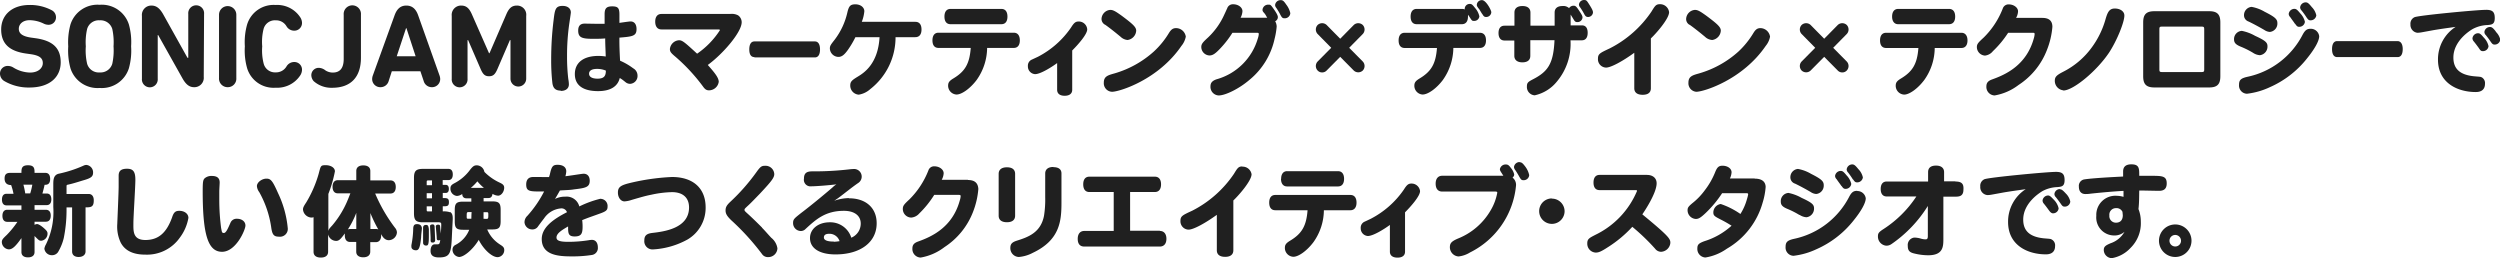 <svg xmlns="http://www.w3.org/2000/svg" viewBox="0 0 381.36 39.4"><defs><style>.cls-1{isolation:isolate;}.cls-2{fill:#202020;}</style></defs><g id="レイヤー_2" data-name="レイヤー 2"><g id="SONICJAMはマーケティング_デザイン_テクノロジーで_新しい体験をつくるクリエイティブ_スタジオです_" data-name="SONICJAMはマーケティング   デザイン   テクノロジーで 新しい体験をつくるクリエイティブ・スタジオです。" class="cls-1"><g id="SONICJAMはマーケティング_デザイン_テクノロジーで_新しい体験をつくるクリエイティブ_スタジオです_2" data-name="SONICJAMはマーケティング   デザイン   テクノロジーで 新しい体験をつくるクリエイティブ・スタジオです。"><path class="cls-2" d="M4.58,11.07A5.09,5.09,0,0,1,2,10.28a1.54,1.54,0,0,0-.78-.22A1.16,1.16,0,0,0,0,11.23a1.34,1.34,0,0,0,.63,1.12,7.32,7.32,0,0,0,3.84,1c3.18,0,4.79-1.64,4.79-3.85S8,6.19,5.42,5.83l-.65-.09c-1.41-.2-1.9-.66-1.9-1.35s.58-1.31,1.65-1.31a5,5,0,0,1,2.1.5,1.7,1.7,0,0,0,.77.2A1.12,1.12,0,0,0,8.54,2.63a1.19,1.19,0,0,0-.63-1.06A7,7,0,0,0,4.5.76C1.87.76.18,2.25.18,4.5S1.54,7.83,4,8.17l.64.09c1.46.2,1.89.65,1.89,1.37S5.87,11.07,4.58,11.07Zm15.08-.65A10,10,0,0,0,20,7.07a10,10,0,0,0-.34-3.34,4.33,4.33,0,0,0-4.45-3,4.33,4.33,0,0,0-4.46,3,10.25,10.25,0,0,0-.34,3.34,10.32,10.32,0,0,0,.34,3.35,4.33,4.33,0,0,0,4.46,3A4.33,4.33,0,0,0,19.66,10.42Zm-2.53-.7a1.86,1.86,0,0,1-1.92,1.33,1.84,1.84,0,0,1-1.92-1.33,9,9,0,0,1-.2-2.65,9,9,0,0,1,.2-2.64A1.84,1.84,0,0,1,15.21,3.1a1.86,1.86,0,0,1,1.92,1.33,9.57,9.57,0,0,1,.19,2.64A9.61,9.61,0,0,1,17.13,9.72Zm14-7.59a1.21,1.21,0,1,0-2.41,0V8.82H28.6L24.87,2.14c-.49-.84-1-1.29-1.75-1.29a1.43,1.43,0,0,0-1.47,1.58V12a1.21,1.21,0,1,0,2.41,0V5.35h.07L27.86,12c.49.85,1,1.3,1.74,1.3a1.43,1.43,0,0,0,1.48-1.58ZM34.74,13.3a1.3,1.3,0,0,0,1.31-1.4V2.25a1.32,1.32,0,1,0-2.64,0V11.9A1.31,1.31,0,0,0,34.74,13.3ZM42.05,3.1A1.84,1.84,0,0,1,43.7,4a1.36,1.36,0,0,0,1.17.68,1.17,1.17,0,0,0,1.2-1.19,1.61,1.61,0,0,0-.23-.79A4.19,4.19,0,0,0,42.05.76a4.22,4.22,0,0,0-4.36,3,9.86,9.86,0,0,0-.34,3.31,9.86,9.86,0,0,0,.34,3.31,4.21,4.21,0,0,0,4.36,3,4.21,4.21,0,0,0,3.79-1.94,1.64,1.64,0,0,0,.23-.8,1.16,1.16,0,0,0-1.2-1.18,1.36,1.36,0,0,0-1.17.68,1.84,1.84,0,0,1-1.65.9A1.78,1.78,0,0,1,40.22,9.7,8.16,8.16,0,0,1,40,7.07a8.12,8.12,0,0,1,.2-2.62A1.78,1.78,0,0,1,42.05,3.1Zm8.62,10.29c2.8,0,4.39-1.58,4.39-4.59V2.25a1.32,1.32,0,1,0-2.63,0V9c0,1.51-.67,2.07-1.67,2.07a2.09,2.09,0,0,1-1.1-.32,1.74,1.74,0,0,0-1-.4,1.12,1.12,0,0,0-1.17,1.12,1.42,1.42,0,0,0,.36.91A4.06,4.06,0,0,0,50.67,13.39Zm7.38-.09a1.28,1.28,0,0,0,1.24-.94l.48-1.49h4.36l.5,1.49a1.28,1.28,0,0,0,1.24.94,1.24,1.24,0,0,0,1.28-1.24,1.65,1.65,0,0,0-.09-.51L63.81,2.4c-.34-1-.9-1.55-1.83-1.55s-1.47.57-1.81,1.55l-3.31,9.15a1.65,1.65,0,0,0-.09.51A1.24,1.24,0,0,0,58.05,13.3Zm3.89-9H62l1.4,4.28H60.52ZM80.27,2.43A1.4,1.4,0,0,0,78.84.85c-.79,0-1.22.43-1.62,1.37l-2.55,5.9H74.6L72,2.22c-.41-.94-.85-1.37-1.64-1.37a1.42,1.42,0,0,0-1.45,1.58V12a1.21,1.21,0,1,0,2.41,0V6.12h.09l1.9,4.39c.37.86.68,1.12,1.29,1.12s.92-.26,1.29-1.12l1.89-4.39h.09V12a1.2,1.2,0,1,0,2.4,0ZM95.48,12.58a1.11,1.11,0,0,0,.63.21,1.2,1.2,0,0,0,1.14-1.28,1.27,1.27,0,0,0-.66-1.09,9.53,9.53,0,0,0-2-1.16c-.06-1.06-.12-2.41-.1-3.52,2-.16,2.61-.24,2.61-1.3,0-.74-.34-1.17-.92-1.17-.2,0-1.42.18-1.69.22V2.22c0-1-.23-1.25-1.11-1.25s-1.15.33-1.15,1.2c0,.48,0,1,0,1.46-.43,0-.84,0-1.29,0L89.2,3.6c-.67,0-1,.34-1,1.06,0,1.07.57,1.26,2.24,1.26.64,0,1.27,0,1.88-.06,0,.95.06,1.85.08,2.76a7.21,7.21,0,0,0-1.11-.09c-2.25,0-3.6,1-3.6,2.77s1.33,2.6,3.54,2.6c1.89,0,3-.71,3.31-2C94.87,12.07,95.26,12.41,95.48,12.58ZM91.15,12c-.82,0-1.29-.27-1.29-.75s.42-.74,1.23-.74a3.47,3.47,0,0,1,1.33.26C92.42,11.53,92.2,12,91.15,12Zm-5.61,1.87c.76,0,1.24-.37,1.24-1a4.51,4.51,0,0,0-.09-.81,28.73,28.73,0,0,1-.19-3.45,34.18,34.18,0,0,1,.34-5c.15-1,.24-1.62.24-1.71,0-.6-.48-1-1.25-1-1.11,0-1.19.57-1.38,2.16a47.76,47.76,0,0,0-.37,6,30.19,30.19,0,0,0,.19,3.66C84.39,13.48,84.76,13.82,85.54,13.82Zm27.6-10.43a1.29,1.29,0,0,0-.55-1.1,2.09,2.09,0,0,0-1.23-.21H100.89c-.59,0-.94.42-.94,1.17s.35,1.19.94,1.19h8.56c.28,0,.36,0,.36.13a12.67,12.67,0,0,1-3.47,3.57c-1.8-1.65-2.23-2.05-2.75-2.05a1.49,1.49,0,0,0-1.4,1.33c0,.41.15.61.86,1.2a27.71,27.71,0,0,1,4.2,4.54c.31.44.55.57.9.57a1.51,1.51,0,0,0,1.49-1.3c0-.65-.7-1.47-1.67-2.57C110.3,8.21,113.14,4.9,113.14,3.39Zm1.94,5.32h9.23c.5,0,.78-.44.78-1.22s-.28-1.22-.78-1.22h-9.23c-.5,0-.78.43-.78,1.22S114.58,8.71,115.08,8.71ZM140.57,4.5c0-.75-.33-1.17-.93-1.17h-8.18a5.87,5.87,0,0,0,.39-1.61c0-.6-.58-1.06-1.36-1.06s-1,.27-1.23,1.24a10.76,10.76,0,0,1-1.94,4.16c-.6.76-.73.94-.73,1.34a1.33,1.33,0,0,0,1.31,1.28c.51,0,.91-.32,1.47-1.11a14.49,14.49,0,0,0,1.12-1.9h3.68c-.23,4.07-2.37,5.44-3.29,6s-1.18.77-1.18,1.37A1.39,1.39,0,0,0,131,14.44a3.47,3.47,0,0,0,1.77-.86,10,10,0,0,0,3.84-7.91h3C140.24,5.67,140.57,5.25,140.57,4.5Zm15,1.66c0-.75-.34-1.17-.92-1.17H143.16c-.59,0-.92.42-.92,1.17s.33,1.15.92,1.15h4.92c-.18,2.4-.85,3.57-2.64,4.65-.63.38-.81.63-.81,1.11a1.35,1.35,0,0,0,1.28,1.35c.81,0,2.1-.93,3.07-2.22a8.57,8.57,0,0,0,1.6-4.89h4.07C155.23,7.31,155.57,6.9,155.57,6.16ZM145,3.69h7.76c.6,0,.92-.42.92-1.16s-.32-1.17-.92-1.17H145c-.59,0-.93.42-.93,1.17S144.4,3.69,145,3.69Zm19.53-.41c-.46,0-.7.2-1.15.92a13.78,13.78,0,0,1-5.05,4.46l-.9.42a1,1,0,0,0-.63,1,1.17,1.17,0,0,0,1.1,1.23c.82,0,2.54-1.08,3.36-1.69v4.08c0,.58.42.91,1.15.91s1.15-.33,1.15-.91v-6c.91-.91,2.29-2.47,2.29-3.22A1.29,1.29,0,0,0,164.52,3.28Zm4.07.5c.89.64,1.61,1.23,2.34,1.83A1.74,1.74,0,0,0,172,6.1a1.52,1.52,0,0,0,1.32-1.42c0-.54-.49-1-2.21-2.28-1-.72-1.33-.89-1.75-.89a1.44,1.44,0,0,0-1.33,1.38A1,1,0,0,0,168.59,3.78Zm12.29,1.84a1.51,1.51,0,0,0-1.48-1.33c-.47,0-.75.19-1.1.75A12.79,12.79,0,0,1,176,7.87a15.34,15.34,0,0,1-6,3.33c-1,.28-1.62.45-1.62,1.41A1.3,1.3,0,0,0,169.63,14c1.15,0,7.09-1.86,10.59-7A3.11,3.11,0,0,0,180.88,5.62ZM195.3,2.23c.25.48.36.56.66.56a.84.84,0,0,0,.87-.78A3.28,3.28,0,0,0,196.2.69c-.36-.54-.53-.67-.82-.67a.84.84,0,0,0-.87.73.67.67,0,0,0,.18.45C194.87,1.47,195.2,2,195.3,2.23Zm-.55,1.82a1.71,1.71,0,0,0-.23-.81.69.69,0,0,0,.41-.63c0-.24-.18-.59-.65-1.26s-.49-.64-.83-.64a.86.86,0,0,0-.86.76c0,.15,0,.24.23.49s.28.41.49.75h-4.07a2.42,2.42,0,0,0,.29-1c0-.58-.64-1.06-1.42-1.06a.91.91,0,0,0-.91.63c-.14.28-.27.6-.41.88a11.06,11.06,0,0,1-2.49,3.54c-.81.74-1.05,1-1.05,1.47a1.3,1.3,0,0,0,1.24,1.29c.51,0,.91-.27,1.73-1.15A15,15,0,0,0,188,5h3.63c.3,0,.39,0,.39.21a2.94,2.94,0,0,1-.15.67,9.09,9.09,0,0,1-6.31,6.22c-.64.23-.91.53-.91,1.08a1.31,1.31,0,0,0,1.26,1.38c1,0,3.08-1,4.69-2.38a11.11,11.11,0,0,0,3.83-6.25A11.18,11.18,0,0,0,194.75,4.05ZM220.1,12.2a8.58,8.58,0,0,0,1.6-4.89h4.05c.6,0,.93-.41.93-1.15S226.35,5,225.75,5H214.28c-.6,0-.93.42-.93,1.17s.33,1.15.93,1.15h4.92c-.18,2.4-.85,3.57-2.65,4.65-.62.38-.8.63-.8,1.11A1.34,1.34,0,0,0,217,14.42C217.84,14.42,219.13,13.49,220.1,12.2Zm6-10.09c.22.39.34.48.6.48a.77.77,0,0,0,.79-.73c0-.3-.81-1.84-1.42-1.84a.76.76,0,0,0-.79.69c0,.17,0,.25.4.74C225.82,1.69,225.91,1.83,226.08,2.11Zm-10,1.58H223c.6,0,.93-.42.93-1.16a2.66,2.66,0,0,0,0-.28,2.77,2.77,0,0,1,.22.31c.39.6.4.63.69.63a.78.78,0,0,0,.83-.69A2.89,2.89,0,0,0,225,1.2c-.38-.49-.51-.6-.78-.6a.75.75,0,0,0-.78.84,1,1,0,0,0-.37-.08H216.1c-.58,0-.92.42-.92,1.17S215.52,3.69,216.1,3.69Zm25.21.18h-1.72V2.22l.46.75c.17.3.3.4.54.4a.76.76,0,0,0,.81-.69c0-.25-.07-.39-.6-1.18-.34-.51-.48-.63-.76-.63a.84.84,0,0,0-.69.37,1.29,1.29,0,0,0-1-.32c-.76,0-1.2.34-1.2,1v2h-3.69v-2c0-.63-.43-1-1.21-1s-1.23.34-1.23,1v2H229.5c-.59,0-.91.4-.91,1.12s.32,1.14.91,1.14H231V8.51c0,.63.44,1,1.23,1s1.21-.35,1.21-1V6.13h3.69c-.16,3.61-1,4.8-3.35,6-.73.38-.86.54-.86,1.07a1.27,1.27,0,0,0,1.19,1.34,6,6,0,0,0,3.37-2.08,8.94,8.94,0,0,0,2.09-6.31h1.72c.58,0,.9-.4.9-1.14S241.89,3.87,241.31,3.87Zm.37-1.7c.17.32.32.42.57.42A.75.75,0,0,0,243,1.9c0-.24-.13-.52-.54-1.17S242,0,241.62,0a.78.78,0,0,0-.76.69.64.64,0,0,0,.17.42A10.23,10.23,0,0,1,241.68,2.17ZM245,10.31c.75,0,2.57-1,4.3-2.26v5.41c0,.65.45,1,1.28,1s1.25-.35,1.25-1V5.86c.81-.76,2.78-3,2.78-4a1.38,1.38,0,0,0-1.4-1.22c-.6,0-.75.25-1.29,1.13a16.9,16.9,0,0,1-6.34,5.6c-1.51.71-1.82.84-1.82,1.58A1.27,1.27,0,0,0,245,10.31Zm12.75-6.53c.89.64,1.61,1.23,2.34,1.83a1.74,1.74,0,0,0,1.1.49,1.52,1.52,0,0,0,1.31-1.42c0-.54-.49-1-2.21-2.28-1-.72-1.33-.89-1.75-.89a1.45,1.45,0,0,0-1.33,1.38A1,1,0,0,0,257.72,3.78Zm10.81.51c-.47,0-.75.19-1.09.75a13.1,13.1,0,0,1-2.29,2.83,15.27,15.27,0,0,1-6,3.33c-1,.28-1.62.45-1.62,1.41A1.3,1.3,0,0,0,258.76,14c1.16,0,7.09-1.86,10.59-7a3.11,3.11,0,0,0,.66-1.4A1.51,1.51,0,0,0,268.53,4.29Zm21-.6h7.76c.6,0,.93-.42.93-1.16s-.33-1.17-.93-1.17h-7.76c-.58,0-.93.42-.93,1.17S289,3.69,289.54,3.69ZM299.2,5H287.72c-.6,0-.93.42-.93,1.17s.33,1.15.93,1.15h4.92c-.18,2.4-.86,3.57-2.65,4.65-.63.38-.81.63-.81,1.11a1.35,1.35,0,0,0,1.29,1.35c.81,0,2.09-.93,3.06-2.22a8.5,8.5,0,0,0,1.6-4.89h4.07c.58,0,.93-.41.93-1.15S299.78,5,299.2,5ZM304,7.81A15.39,15.39,0,0,0,306.33,5H310c.29,0,.37,0,.37.21a3,3,0,0,1-.13.67c-1.14,4.09-4.31,5.5-6.31,6.22-.66.23-.92.53-.92,1.08a1.3,1.3,0,0,0,1.26,1.38,8.3,8.3,0,0,0,3.65-1.6,11.14,11.14,0,0,0,4.33-5.34,12.3,12.3,0,0,0,.83-3.52c0-.92-.51-1.37-1.54-1.37h-4a2.15,2.15,0,0,0,.3-1c0-.58-.66-1.06-1.42-1.06a.92.92,0,0,0-.91.63,12.61,12.61,0,0,1-2.9,4.42c-.87.8-1.05,1-1.05,1.47a1.31,1.31,0,0,0,1.24,1.29A1.79,1.79,0,0,0,304,7.81Zm10.73,6c1.54,0,5.14-3,7-5.79,1.17-1.78,2.33-4.6,2.33-5.65,0-.62-.61-1.07-1.46-1.07s-1.11.57-1.44,1.73a13.37,13.37,0,0,1-2.09,4.23,12.17,12.17,0,0,1-4.37,3.7c-1,.52-1.25.78-1.25,1.36A1.45,1.45,0,0,0,314.77,13.78ZM337,1.71h-8.35c-1.24,0-1.72.48-1.72,1.71v8.21c0,1.23.48,1.71,1.72,1.71H337c1.22,0,1.7-.48,1.7-1.71V3.42C338.7,2.19,338.22,1.71,337,1.71Zm-.76,8.86c0,.36-.06.42-.42.42h-6c-.36,0-.42-.06-.42-.42V4.48c0-.36.06-.42.42-.42h6c.36,0,.42.06.42.42Zm7.44-2.52a2.11,2.11,0,0,0,1.06.37,1.32,1.32,0,0,0,1.15-1.37c0-.57-.34-.87-1.9-1.59a6.77,6.77,0,0,0-2-.75A1.25,1.25,0,0,0,340.79,6c0,.51.24.79,1,1.11A13.23,13.23,0,0,1,343.68,8.05Zm8.8-3.66c-.56,0-.85.21-1.22.89a12.32,12.32,0,0,1-8.45,6.44c-1,.23-1.26.5-1.26,1.23a1.25,1.25,0,0,0,1.21,1.35,11.27,11.27,0,0,0,3.49-1,14.84,14.84,0,0,0,5.69-4.41c1.19-1.47,1.84-2.68,1.84-3.36A1.29,1.29,0,0,0,352.48,4.39Zm-.64-1.75c.25.37.37.46.61.46a.87.87,0,0,0,.89-.76,2.56,2.56,0,0,0-.68-1.25c-.48-.59-.66-.73-.94-.73a.86.86,0,0,0-.85.76.69.69,0,0,0,.22.48A12.16,12.16,0,0,1,351.84,2.64ZM343,3.28c.63.3,1.48.75,2.41,1.29a1.63,1.63,0,0,0,.85.3,1.28,1.28,0,0,0,1.14-1.35c0-.6-.37-.93-1.93-1.72a6,6,0,0,0-2-.75,1.26,1.26,0,0,0-1.16,1.27A1,1,0,0,0,343,3.28Zm7.11.35c.25.37.37.46.61.46a.86.86,0,0,0,.88-.76,2.71,2.71,0,0,0-.7-1.28c-.47-.57-.63-.7-.91-.7a.88.88,0,0,0-.86.76.7.7,0,0,0,.23.5C349.58,2.94,349.93,3.39,350.08,3.63Zm15.63,2.64h-9.22c-.5,0-.78.43-.78,1.22s.28,1.22.78,1.22h9.22c.51,0,.78-.44.78-1.22S366.22,6.27,365.71,6.27Zm15-1.44c-.46-.59-.63-.71-.91-.71a.85.85,0,0,0-.85.75.67.67,0,0,0,.21.48c.24.29.61.8.74,1,.26.37.36.45.62.45a.84.84,0,0,0,.85-.77A2.4,2.4,0,0,0,380.7,4.83Zm-2.12,7c-.18-.11-.21-.11-.93-.17-2.35-.16-3.44-1.08-3.44-2.88,0-2.54,2.51-4.09,2.9-4.33a5.13,5.13,0,0,1,2.31-.63c.64-.06,1.1-.1,1.1-1.06s-.36-1.26-1.31-1.26c-1.35,0-9.95.81-10.89,1.11a1.08,1.08,0,0,0-.66,1.12A1.2,1.2,0,0,0,368.76,5a4.55,4.55,0,0,0,.76-.09l1.64-.3c1.21-.21,2.31-.35,3.43-.51a5.89,5.89,0,0,0-2.69,5c0,3.57,3,4.94,5.77,4.94.91,0,1.4-.44,1.4-1.26A1,1,0,0,0,378.58,11.8ZM378,5.07a.87.87,0,0,0-.84.76.74.74,0,0,0,.21.5c.27.33.61.79.76,1,.25.4.36.47.61.47a.84.84,0,0,0,.87-.76,2.66,2.66,0,0,0-.7-1.28C378.44,5.2,378.28,5.07,378,5.07ZM7.25,35.65c0-.29-.11-.45-.51-.81s-.84-.66-1.09-.66a.83.83,0,0,0-.38.12v-.48H7c.47,0,.74-.33.74-.93S7.45,32,7,32H5.27v-.71H7.13c.44,0,.7-.31.7-.88s-.26-.89-.7-.89H6.47c.1-.37.24-.85.33-1.33.31,0,.85,0,.85-.9,0-.59-.25-.92-.72-.92H5.27c0-.61,0-1.16-1-1.16s-1,.55-1,1.16H1.7c-.45,0-1,0-1,.86s.59,1,1,1a8.82,8.82,0,0,1,.36,1.33H1c-.46,0-.7.32-.7.89s.25.88.7.88H3.27V32H1.1c-.46,0-.73.33-.73.92s.27.92.73.92H2.66a14.34,14.34,0,0,1-1.63,2c-.65.61-.75.76-.75,1.11a1.15,1.15,0,0,0,1.06,1.09c.52,0,1-.4,1.93-1.72v2.13c0,.51.36.81,1,.81s1-.3,1-.81V36c.72.72.72.72,1.05.72A1.08,1.08,0,0,0,7.25,35.65ZM4.61,29.5H3.85a11.08,11.08,0,0,0-.28-1.33H4.93A9.56,9.56,0,0,1,4.61,29.5Zm8.92.09H10.15c0-.18,0-1,0-1.21a.18.18,0,0,1,.17-.2c.86-.18,1.86-.52,2.45-.69,1.15-.33,1.43-.57,1.43-1.18a1.14,1.14,0,0,0-1-1.15,1,1,0,0,0-.44.1A18.69,18.69,0,0,1,9,26.49c-.87.18-.87,1-.87,1.68v3.42A11.23,11.23,0,0,1,7,37.3a1.81,1.81,0,0,0-.23.63,1.14,1.14,0,0,0,1.17,1,1.09,1.09,0,0,0,1-.63,7.52,7.52,0,0,0,.79-2,21.5,21.5,0,0,0,.42-4.16v-.5H11v6.72c0,.54.38.84,1,.84s1.05-.32,1.05-.84V31.63c.73,0,1.25,0,1.25-1C14.33,30,14.05,29.59,13.53,29.59Zm13.82,2.57c-.58,0-.85.22-1.1,1-.86,2.39-2.11,3.45-4.07,3.45S20.35,35.2,20.35,34c0-.93.3-5.52.3-6.57,0-1.24-.33-1.69-1.27-1.69s-1.28.36-1.28,1.06c0,.24,0,1.38,0,1.64,0,.91-.21,5.54-.21,5.72A5.7,5.7,0,0,0,18.41,37c.64,1.23,1.9,1.84,3.72,1.84a6.12,6.12,0,0,0,5.31-2.6,7,7,0,0,0,1.3-3C28.74,32.62,28.16,32.16,27.35,32.16Zm8.8,1.21a1,1,0,0,0-1,.63c-.4.9-.67,1.54-1,1.54s-.3-.19-.42-.76a33.76,33.76,0,0,1-.28-4.36c0-.44,0-.83,0-1.17s.06-1.23.06-1.41c0-.68-.39-1-1.2-1a1.57,1.57,0,0,0-1.09.36c-.25.25-.3.54-.3,2,0,6.63.82,9.21,2.95,9.21s3.57-3.36,3.57-4S36.87,33.37,36.15,33.37Zm4.5-6.12c-.71,0-1.46.57-1.46,1.14a1.74,1.74,0,0,0,.36.92,15.51,15.51,0,0,1,1.82,5.35c.15,1.14.41,1.44,1.17,1.44a1.19,1.19,0,0,0,1.36-1.26,15.79,15.79,0,0,0-1.5-5.41C41.58,27.58,41.31,27.25,40.65,27.25Zm16.58,2.27h2.34c.52,0,.8-.38.8-1s-.28-1-.8-1H56.49V26.08c0-.54-.38-.85-1.07-.85s-1.07.31-1.07.85v1.41H51.52c-.51,0-.79.38-.79,1s.28,1,.79,1h1.93c-.1.24-.28.73-.54,1.33a14.47,14.47,0,0,1-2.24,3.58c-.45.48-.52.59-.58.84V29.58a19.53,19.53,0,0,0,1-3.44c0-.54-.6-.94-1.4-.94s-.75.09-1.09,1.35a17.94,17.94,0,0,1-1.9,4.35c-.39.58-.48.79-.48,1.08a1.36,1.36,0,0,0,1.31,1.21.93.93,0,0,0,.3-.06v5.28c0,.57.41.88,1.11.88s1.11-.31,1.11-.88V35.75a1.28,1.28,0,0,0,1.21,1c.42,0,.67-.21,1.34-1.14,0,.12,0,.19,0,.3,0,.66.3,1,.81,1h.93v1.48c0,.54.39.86,1.07.86s1.07-.32,1.07-.86V36.94h.85c.49,0,.81-.36.81-1a1.3,1.3,0,0,0,0-.24c.16.33.51.94,1.17.94a1.27,1.27,0,0,0,1.24-1.18,1.16,1.16,0,0,0-.29-.71A24.07,24.07,0,0,1,57.23,29.52Zm-2.88,5.41h-.93a1.27,1.27,0,0,0-.36.07,13.11,13.11,0,0,0,1.29-2.53Zm3,0h-.85V32.5A20,20,0,0,0,57.71,35,1,1,0,0,0,57.34,34.93Zm18.88,2.34A5,5,0,0,1,74.32,35h.79c1,0,1.26-.26,1.26-1.28V32c0-1-.26-1.28-1.26-1.28H73.77v-.51h.74c.36,0,.56-.19.62-.64a1.87,1.87,0,0,0,.85.28c.48,0,.93-.6.93-1.21,0-.35-.17-.54-.66-.77a8,8,0,0,1-2.36-1.65,1.2,1.2,0,0,0-1.16-1c-.38,0-.58.13-1,.65a6.92,6.92,0,0,1-2.43,2.09c-.45.24-.59.42-.59.79a1.1,1.1,0,0,0,1,1.14,1.52,1.52,0,0,0,.8-.3c0,.42.25.66.62.66h.77v.51H70.64c-1,0-1.27.26-1.27,1.28v1.73c0,1,.25,1.28,1.27,1.28h.94a4.45,4.45,0,0,1-2.16,2.34.78.78,0,0,0-.39.69,1.12,1.12,0,0,0,1,1.12c.78,0,2.17-1.21,3-2.61.72,1.44,2,2.64,2.89,2.64a1.07,1.07,0,0,0,1-1.09C76.92,37.78,76.77,37.6,76.22,37.27Zm-4.32-3.9h-.39c-.29,0-.33,0-.33-.32,0-.63,0-.7.33-.7h.42C71.91,32.74,71.91,33.07,71.9,33.37Zm-.09-4.71a7.24,7.24,0,0,0,1-1,6.89,6.89,0,0,0,1,1Zm1.94,4.71c0-.32,0-.71,0-1h.42c.26,0,.31,0,.31.33,0,.61,0,.69-.31.69Zm-10.14.82c-.44,0-.59.2-.59.81a14.12,14.12,0,0,1-.27,2.37,1.35,1.35,0,0,0,0,.29c0,.3.29.52.69.52s.64-.31.79-2c0-.42.12-1.11.12-1.44C64.3,34.64,64.3,34.19,63.61,34.19ZM66,37a.34.34,0,0,0,.38-.34l-.08-2c0-.3-.1-.43-.31-.43s-.39.09-.39.25.09,1.58.09,1.88C65.68,36.85,65.68,37,66,37Zm2.65-4.62a2.85,2.85,0,0,0-1.11-.13v-.78c.66,0,.94,0,.94-.63s-.3-.63-.94-.63v-.78H68c.31,0,.47-.22.47-.61s-.16-.62-.47-.62h-.47v-.73h.87c.43,0,.67-.3.67-.86s-.24-.85-.67-.85H64.54c-1.08,0-1.39.31-1.39,1.39v5.36c0,1.09.3,1.4,1.39,1.4h2.39c.29,0,.38.08.38.3s0,.63-.08,1.44c0-.16-.07-.85-.09-1.09s-.1-.29-.31-.29-.35.11-.35.26.14,1.5.14,1.78.07.35.3.35a.53.53,0,0,0,.24-.06c-.08.52-.11.67-.42.67h-.42c-.39,0-.64.39-.64,1s.33,1,1.27,1c1.78,0,1.88-.68,2-3.57.09-1.82.11-2.07.11-2.24C69.09,32.75,68.92,32.48,68.64,32.33Zm-2.75-.13h-.5c-.28,0-.31,0-.31-.3v-.48h.81Zm0-2h-.81v-.78h.81Zm0-2h-.81v-.42c0-.28,0-.31.31-.31h.5ZM65,34.31c-.31,0-.46.14-.46.44s0,1,0,1.14,0,1,0,1.17.15.4.43.4.45,0,.45-1.35c0-.16,0-1,0-1.14C65.36,34.45,65.27,34.31,65,34.31Zm26.62-4a15.81,15.81,0,0,0-3.25,1.18A2,2,0,0,0,86.23,30a3.39,3.39,0,0,0-1.57.35c.3-.48.51-.86.75-1.29C86,29,87,29,87.55,28.89c1.76-.21,2.41-.32,2.41-1.32,0-.68-.36-1.07-.95-1.07-.19,0-2.33.35-2.76.38a3.4,3.4,0,0,0,.13-.74c0-.63-.49-1-1.33-1-.69,0-.89.24-1.13,1.27a4.5,4.5,0,0,1-.17.6L81.34,27c-.7,0-1.07.39-1.07,1.14,0,1.07.55,1.07,2.37,1.07H83a17.19,17.19,0,0,1-2.55,3.71,1.34,1.34,0,0,0-.44,1A1.18,1.18,0,0,0,81.19,35a1,1,0,0,0,.9-.49c.33-.44.52-.71.9-1.19a3.43,3.43,0,0,1,2.5-1.52.89.89,0,0,1,1,.57c-2.27,1.15-3.85,2.42-3.85,4.09,0,2.52,2.66,2.65,4.57,2.65a19,19,0,0,0,3.11-.22,1.07,1.07,0,0,0,.88-1.14c0-.72-.34-1.16-.91-1.16a3,3,0,0,0-.46.05,20.17,20.17,0,0,1-3.1.25c-1.33,0-1.84-.18-1.84-.66,0-.66.89-1.17,1.77-1.69,0,1,0,1.53,1,1.53s1.21-.42,1.21-1.49c0-.19,0-.51-.06-1,.88-.37,1.78-.66,2.53-.94,1.13-.39,1.34-.57,1.34-1.12A1.09,1.09,0,0,0,91.59,30.33ZM102.51,27a33.53,33.53,0,0,0-6.76,1c-1.16.32-1.49.62-1.49,1.38s.45,1.34,1,1.34a4.16,4.16,0,0,0,1.11-.23c1.75-.51,2.2-.63,3-.79a16.21,16.21,0,0,1,3.14-.39c1.66,0,2.6.85,2.6,2.34,0,3.22-3.9,3.68-5.58,3.88-.9.1-1.24.42-1.24,1.12a1.25,1.25,0,0,0,1.27,1.4,12.29,12.29,0,0,0,5.29-1.5,5.58,5.58,0,0,0,2.79-4.87C107.66,28.75,105.76,27,102.51,27Zm13.74,7.72c-.56-.56-1.14-1.14-2-1.94-.61-.55-.68-.61-.68-.76s0-.16.64-.75c.42-.39,1-1,1.7-1.72,1.83-1.95,2.2-2.46,2.2-3a1.33,1.33,0,0,0-1.42-1.26c-.54,0-.72.15-1.36,1.05a30,30,0,0,1-3.92,4.44c-.56.53-.73.83-.73,1.32s.2.85.87,1.5a37.13,37.13,0,0,1,4.68,5.14,1.07,1.07,0,0,0,.94.48,1.39,1.39,0,0,0,1.42-1.35,2.56,2.56,0,0,0-.94-1.6C117.16,35.75,116.71,35.21,116.25,34.75Zm13.27-4.5a7,7,0,0,0-2.27.41c.37-.24.56-.38.74-.51,1-.75,1.9-1.5,2.9-2.19a1.16,1.16,0,0,0-.55-2.15,7.31,7.31,0,0,0-.84.06,47.39,47.39,0,0,1-5.63.3c-.88,0-1.23.33-1.23,1.11a1,1,0,0,0,1.12,1.17c.69,0,2.75-.16,3.83-.3a3.54,3.54,0,0,0-.57.45c-.36.32-2.94,2.51-4.84,3.94-1,.8-1.2.93-1.2,1.5a1.2,1.2,0,0,0,1.17,1.23,1,1,0,0,0,.76-.34c1.56-1.43,3-2.74,5.82-2.74,1.6,0,2.57.73,2.57,1.94a2.33,2.33,0,0,1-1.44,2.16,3.35,3.35,0,0,0-3.3-2.35c-1.72,0-3,1-3,2.41,0,1.56,1.46,2.49,3.9,2.49,3.8,0,6.27-1.87,6.27-4.74C133.74,31.74,132.11,30.25,129.52,30.25Zm-2.33,6.63c-1,0-1.51-.21-1.51-.62s.3-.57.85-.57a1.62,1.62,0,0,1,1.54,1.13A7.1,7.1,0,0,1,127.19,36.88Zm20.46-9.42h-4a2.29,2.29,0,0,0,.3-1c0-.58-.66-1.06-1.42-1.06a.91.91,0,0,0-.91.63,12.75,12.75,0,0,1-2.9,4.42c-.87.8-1,1-1,1.47A1.31,1.31,0,0,0,139,33.19a1.81,1.81,0,0,0,1.23-.63,15,15,0,0,0,2.28-2.83h3.65c.3,0,.38,0,.38.21a2.7,2.7,0,0,1-.14.67c-1.13,4.09-4.3,5.5-6.31,6.22-.66.23-.91.53-.91,1.08a1.3,1.3,0,0,0,1.26,1.38,8.27,8.27,0,0,0,3.64-1.6,11.21,11.21,0,0,0,4.34-5.34,12.24,12.24,0,0,0,.82-3.52C149.19,27.91,148.68,27.46,147.65,27.46Zm7.2,5.44V26.52c0-.65-.44-1-1.25-1s-1.26.36-1.26,1V32.9c0,.65.45,1,1.26,1S154.85,33.55,154.85,32.9Zm5.84-7.4c-.8,0-1.25.36-1.25,1V30.1a15.65,15.65,0,0,1-.18,2.8c-.49,2.58-2.42,3.27-4.14,3.81-.74.24-1,.51-1,1.11a1.34,1.34,0,0,0,1.3,1.38,5.53,5.53,0,0,0,2.14-.64c4.11-1.94,4.36-4.85,4.36-7.63V26.49C161.94,25.84,161.49,25.5,160.69,25.5Zm16.24,9.73h-4.54V29.29h3.78c.6,0,.94-.42.94-1.17s-.34-1.17-.94-1.17h-10c-.6,0-.93.42-.93,1.17s.33,1.17.93,1.17h3.72v5.94H165.4c-.61,0-1,.43-1,1.2s.34,1.18,1,1.18h11.53c.62,0,1-.43,1-1.18S177.55,35.23,176.93,35.23Zm12.59-9.81c-.6,0-.75.24-1.29,1.13a16.94,16.94,0,0,1-6.34,5.61c-1.51.7-1.82.83-1.82,1.57a1.27,1.27,0,0,0,1.24,1.33c.75,0,2.57-1,4.31-2.26v5.41c0,.64.44,1,1.27,1s1.25-.37,1.25-1v-7.6c.81-.76,2.78-3,2.78-4A1.38,1.38,0,0,0,189.52,25.42ZM206,29.74H194.54c-.6,0-.93.42-.93,1.17s.33,1.16.93,1.16h4.92c-.18,2.39-.86,3.56-2.65,4.64-.63.38-.81.63-.81,1.11a1.35,1.35,0,0,0,1.29,1.35c.81,0,2.09-.93,3.06-2.22a8.49,8.49,0,0,0,1.6-4.88H206c.58,0,.93-.42.93-1.16S206.6,29.74,206,29.74Zm-10.59-2.46c0,.74.35,1.16.93,1.16h7.76c.6,0,.93-.42.93-1.16s-.33-1.17-.93-1.17h-7.76C195.78,26.11,195.43,26.53,195.43,27.28ZM215.3,28c-.46,0-.7.2-1.15.92a13.82,13.82,0,0,1-5.06,4.46l-.89.42a1,1,0,0,0-.63,1A1.16,1.16,0,0,0,208.66,36c.82,0,2.54-1.08,3.36-1.69v4.08c0,.58.42.91,1.16.91s1.15-.33,1.15-.91v-6c.91-.92,2.29-2.48,2.29-3.23A1.3,1.3,0,0,0,215.3,28Zm15.44-.93a.56.56,0,0,0,.24-.46,2.27,2.27,0,0,0-.51-1c-.31-.42-.46-.52-.76-.52a.88.88,0,0,0-.91.72c0,.19.06.27.53,1H220c-.61,0-1,.43-1,1.2s.35,1.21,1,1.21h8.09c.24,0,.31.05.31.18a8.13,8.13,0,0,1-1,2.67,10.06,10.06,0,0,1-5,4.32c-1,.43-1.23.72-1.23,1.32a1.41,1.41,0,0,0,1.32,1.41,4.18,4.18,0,0,0,1.77-.62,12.7,12.7,0,0,0,7-10.21A1.39,1.39,0,0,0,230.74,27.1Zm1.08-2.35a.86.86,0,0,0-.87.75.77.77,0,0,0,.18.45,11.42,11.42,0,0,1,.61,1c.27.48.36.57.66.57a.84.84,0,0,0,.87-.78,3.32,3.32,0,0,0-.63-1.34C232.28,24.9,232.11,24.75,231.82,24.75Zm4.91,5.55a1.94,1.94,0,1,0,1.94,1.95A1.94,1.94,0,0,0,236.73,30.3Zm13.81,2.41c.16-.23,2.17-3.16,2.17-4.72,0-.78-.57-1.28-1.5-1.28H244c-.59,0-.92.42-.92,1.17S243.41,29,244,29h5.51c.15,0,.2,0,.2.15a13,13,0,0,1-6.28,6.64c-1,.51-1.3.66-1.3,1.33a1.35,1.35,0,0,0,1.29,1.41c.45,0,.84-.16,1.88-.84A18.39,18.39,0,0,0,249,34.6a32.16,32.16,0,0,1,3.47,3.33,1.17,1.17,0,0,0,.91.48,1.5,1.5,0,0,0,1.42-1.32C254.83,36.46,254.66,36.1,250.54,32.71Zm17.13-5.46h-3.78a2.52,2.52,0,0,0,.25-.94c0-.57-.61-1-1.38-1-.58,0-.82.23-1.13,1a11.54,11.54,0,0,1-1.57,2.74,10,10,0,0,1-1.93,2c-.58.49-.7.66-.7,1.05a1.33,1.33,0,0,0,1.25,1.33c.44,0,.76-.2,1.53-.93a17.12,17.12,0,0,0,2.49-3h3.56c.32,0,.41,0,.41.19a5.35,5.35,0,0,1-.18.71,8.33,8.33,0,0,1-1,2.27,12,12,0,0,0-3-1.52,1.31,1.31,0,0,0-1.13,1.29c0,.49.22.61,1.15,1.09a18.54,18.54,0,0,1,1.63.93A11,11,0,0,1,260,36.79c-.88.33-1.08.52-1.08,1.12a1.3,1.3,0,0,0,1.23,1.37,7.83,7.83,0,0,0,3.27-1.34,11.79,11.79,0,0,0,5.47-7.06,10.53,10.53,0,0,0,.45-2.38C269.31,27.69,268.74,27.25,267.67,27.25Zm15,.14c.25.37.37.46.61.46a.87.87,0,0,0,.89-.76,2.56,2.56,0,0,0-.68-1.25c-.48-.59-.66-.73-.94-.73a.86.86,0,0,0-.85.76.69.69,0,0,0,.22.48A12.16,12.16,0,0,1,282.66,27.39Zm-8.87.64c.63.3,1.48.75,2.41,1.29a1.63,1.63,0,0,0,.85.3,1.28,1.28,0,0,0,1.14-1.35c0-.6-.37-.93-1.93-1.72a6,6,0,0,0-2-.75,1.26,1.26,0,0,0-1.16,1.27A1,1,0,0,0,273.79,28Zm7.11.35c.25.37.37.46.61.46a.86.86,0,0,0,.88-.76,2.71,2.71,0,0,0-.7-1.28c-.47-.57-.63-.7-.91-.7a.88.88,0,0,0-.86.76.7.7,0,0,0,.23.5C280.4,27.69,280.75,28.14,280.9,28.38Zm-6.4,4.42a2.11,2.11,0,0,0,1.06.37,1.32,1.32,0,0,0,1.15-1.37c0-.57-.34-.87-1.9-1.59a6.77,6.77,0,0,0-2-.75,1.25,1.25,0,0,0-1.17,1.32c0,.51.24.79,1,1.11A13.23,13.23,0,0,1,274.5,32.8Zm8.8-3.66c-.57,0-.85.21-1.22.89a12.32,12.32,0,0,1-8.45,6.44c-1,.23-1.26.5-1.26,1.23a1.25,1.25,0,0,0,1.21,1.35,11.27,11.27,0,0,0,3.49-1,14.84,14.84,0,0,0,5.69-4.41c1.19-1.47,1.84-2.68,1.84-3.36A1.29,1.29,0,0,0,283.3,29.14Zm15-1.45h-1.75V26.26c0-.63-.44-1-1.23-1s-1.21.34-1.21,1v1.43H287.8c-.58,0-.91.4-.91,1.14s.33,1.14.91,1.14h4.53a17.1,17.1,0,0,1-4.95,4.93c-.76.49-.91.67-.91,1.12a1.39,1.39,0,0,0,1.28,1.46,1.35,1.35,0,0,0,.77-.24,19.59,19.59,0,0,0,5.56-5.82V36c0,.42-.11.51-.34.51a2.48,2.48,0,0,1-.72-.11,3.79,3.79,0,0,0-1-.16,1.13,1.13,0,0,0-1,1.26c0,.69.24,1,1,1.17a9,9,0,0,0,2.11.27c2.32,0,2.32-1.35,2.32-2.57V30h1.73c.61,0,1.33,0,1.33-1.07C299.58,28,299.21,27.69,298.27,27.69Zm15.93,1.18a.85.85,0,0,0-.85.75.67.67,0,0,0,.21.48c.24.29.61.8.75,1,.25.37.35.45.61.45a.84.84,0,0,0,.85-.77,2.4,2.4,0,0,0-.66-1.21C314.65,29,314.48,28.87,314.2,28.87ZM313,36.55c-.18-.11-.21-.11-.93-.17-2.34-.16-3.44-1.08-3.44-2.88,0-2.54,2.52-4.09,2.9-4.33a5.13,5.13,0,0,1,2.31-.63c.64-.06,1.1-.1,1.1-1.06s-.36-1.26-1.31-1.26c-1.35,0-9.95.81-10.89,1.11a1.08,1.08,0,0,0-.66,1.12,1.2,1.2,0,0,0,1.1,1.31,4.44,4.44,0,0,0,.76-.09l1.64-.3c1.21-.21,2.31-.35,3.43-.51a5.89,5.89,0,0,0-2.69,5c0,3.57,3,4.94,5.77,4.94.91,0,1.4-.44,1.4-1.26A1,1,0,0,0,313,36.55Zm-.58-6.73a.87.87,0,0,0-.84.76.74.74,0,0,0,.21.5c.27.33.61.79.76,1s.36.46.61.46a.84.84,0,0,0,.87-.76,2.66,2.66,0,0,0-.7-1.28C312.85,30,312.69,29.82,312.41,29.82Zm16.93-.71c.8,0,1.17-.36,1.17-1.14,0-1.11-.67-1.15-2.3-1.15h-1.89c0-1.15,0-1.75-1.21-1.75-.84,0-1.25.37-1.25,1.08,0,.15,0,.6,0,.78-1.77.09-4.61.24-5.88.43a1,1,0,0,0-.87,1.11c0,.72.36,1.13,1,1.13.14,0,.44,0,.81-.06,1.69-.18,3.71-.36,5-.42,0,.3,0,.6,0,.91a3.71,3.71,0,0,0-1-.16,2.91,2.91,0,0,0-3.15,3.05,2.74,2.74,0,0,0,2.72,3,2.32,2.32,0,0,0,1.58-.56,3.85,3.85,0,0,1-2.16,1.76c-.62.28-1,.45-1,1a1.26,1.26,0,0,0,1.23,1.26A5.06,5.06,0,0,0,325,37.82a5.28,5.28,0,0,0,1.57-4,5.09,5.09,0,0,0-.36-1.93c.12-1,.1-2,.12-2.82C326.74,29.05,328.86,29.11,329.34,29.11Zm-5.53,3.72c0,.73-.37,1.14-1.05,1.14a1,1,0,0,1-1-1.1,1,1,0,0,1,1-1.12,1,1,0,0,1,1,.56Zm8,1.41a2.48,2.48,0,1,0,2.48,2.49A2.48,2.48,0,0,0,331.85,34.24Zm0,3.36a.88.88,0,1,1,.88-.87A.87.87,0,0,1,331.85,37.6Z"/></g><path class="cls-2" d="M205.81,7.29l2.07-2.1a1,1,0,0,0,0-1.38,1,1,0,0,0-1.37,0l-2.07,2.1-2.07-2.1a1,1,0,0,0-1.37,0,1,1,0,0,0,0,1.38l2.07,2.1L201,9.38a1,1,0,0,0,0,1.38.92.92,0,0,0,.68.29.94.94,0,0,0,.69-.29l2.07-2.09,2.07,2.09a1,1,0,0,0,1.37,0,1,1,0,0,0,0-1.38Z"/><path class="cls-2" d="M279.64,7.29l2.07-2.1a1,1,0,0,0,0-1.38,1,1,0,0,0-1.37,0l-2.07,2.1-2.07-2.1a1,1,0,0,0-1.37,0,1,1,0,0,0,0,1.38l2.07,2.1-2.07,2.09a1,1,0,0,0,0,1.38,1,1,0,0,0,1.37,0l2.07-2.09,2.07,2.09a.94.94,0,0,0,.69.29.92.92,0,0,0,.68-.29,1,1,0,0,0,0-1.38Z"/></g></g></svg>
